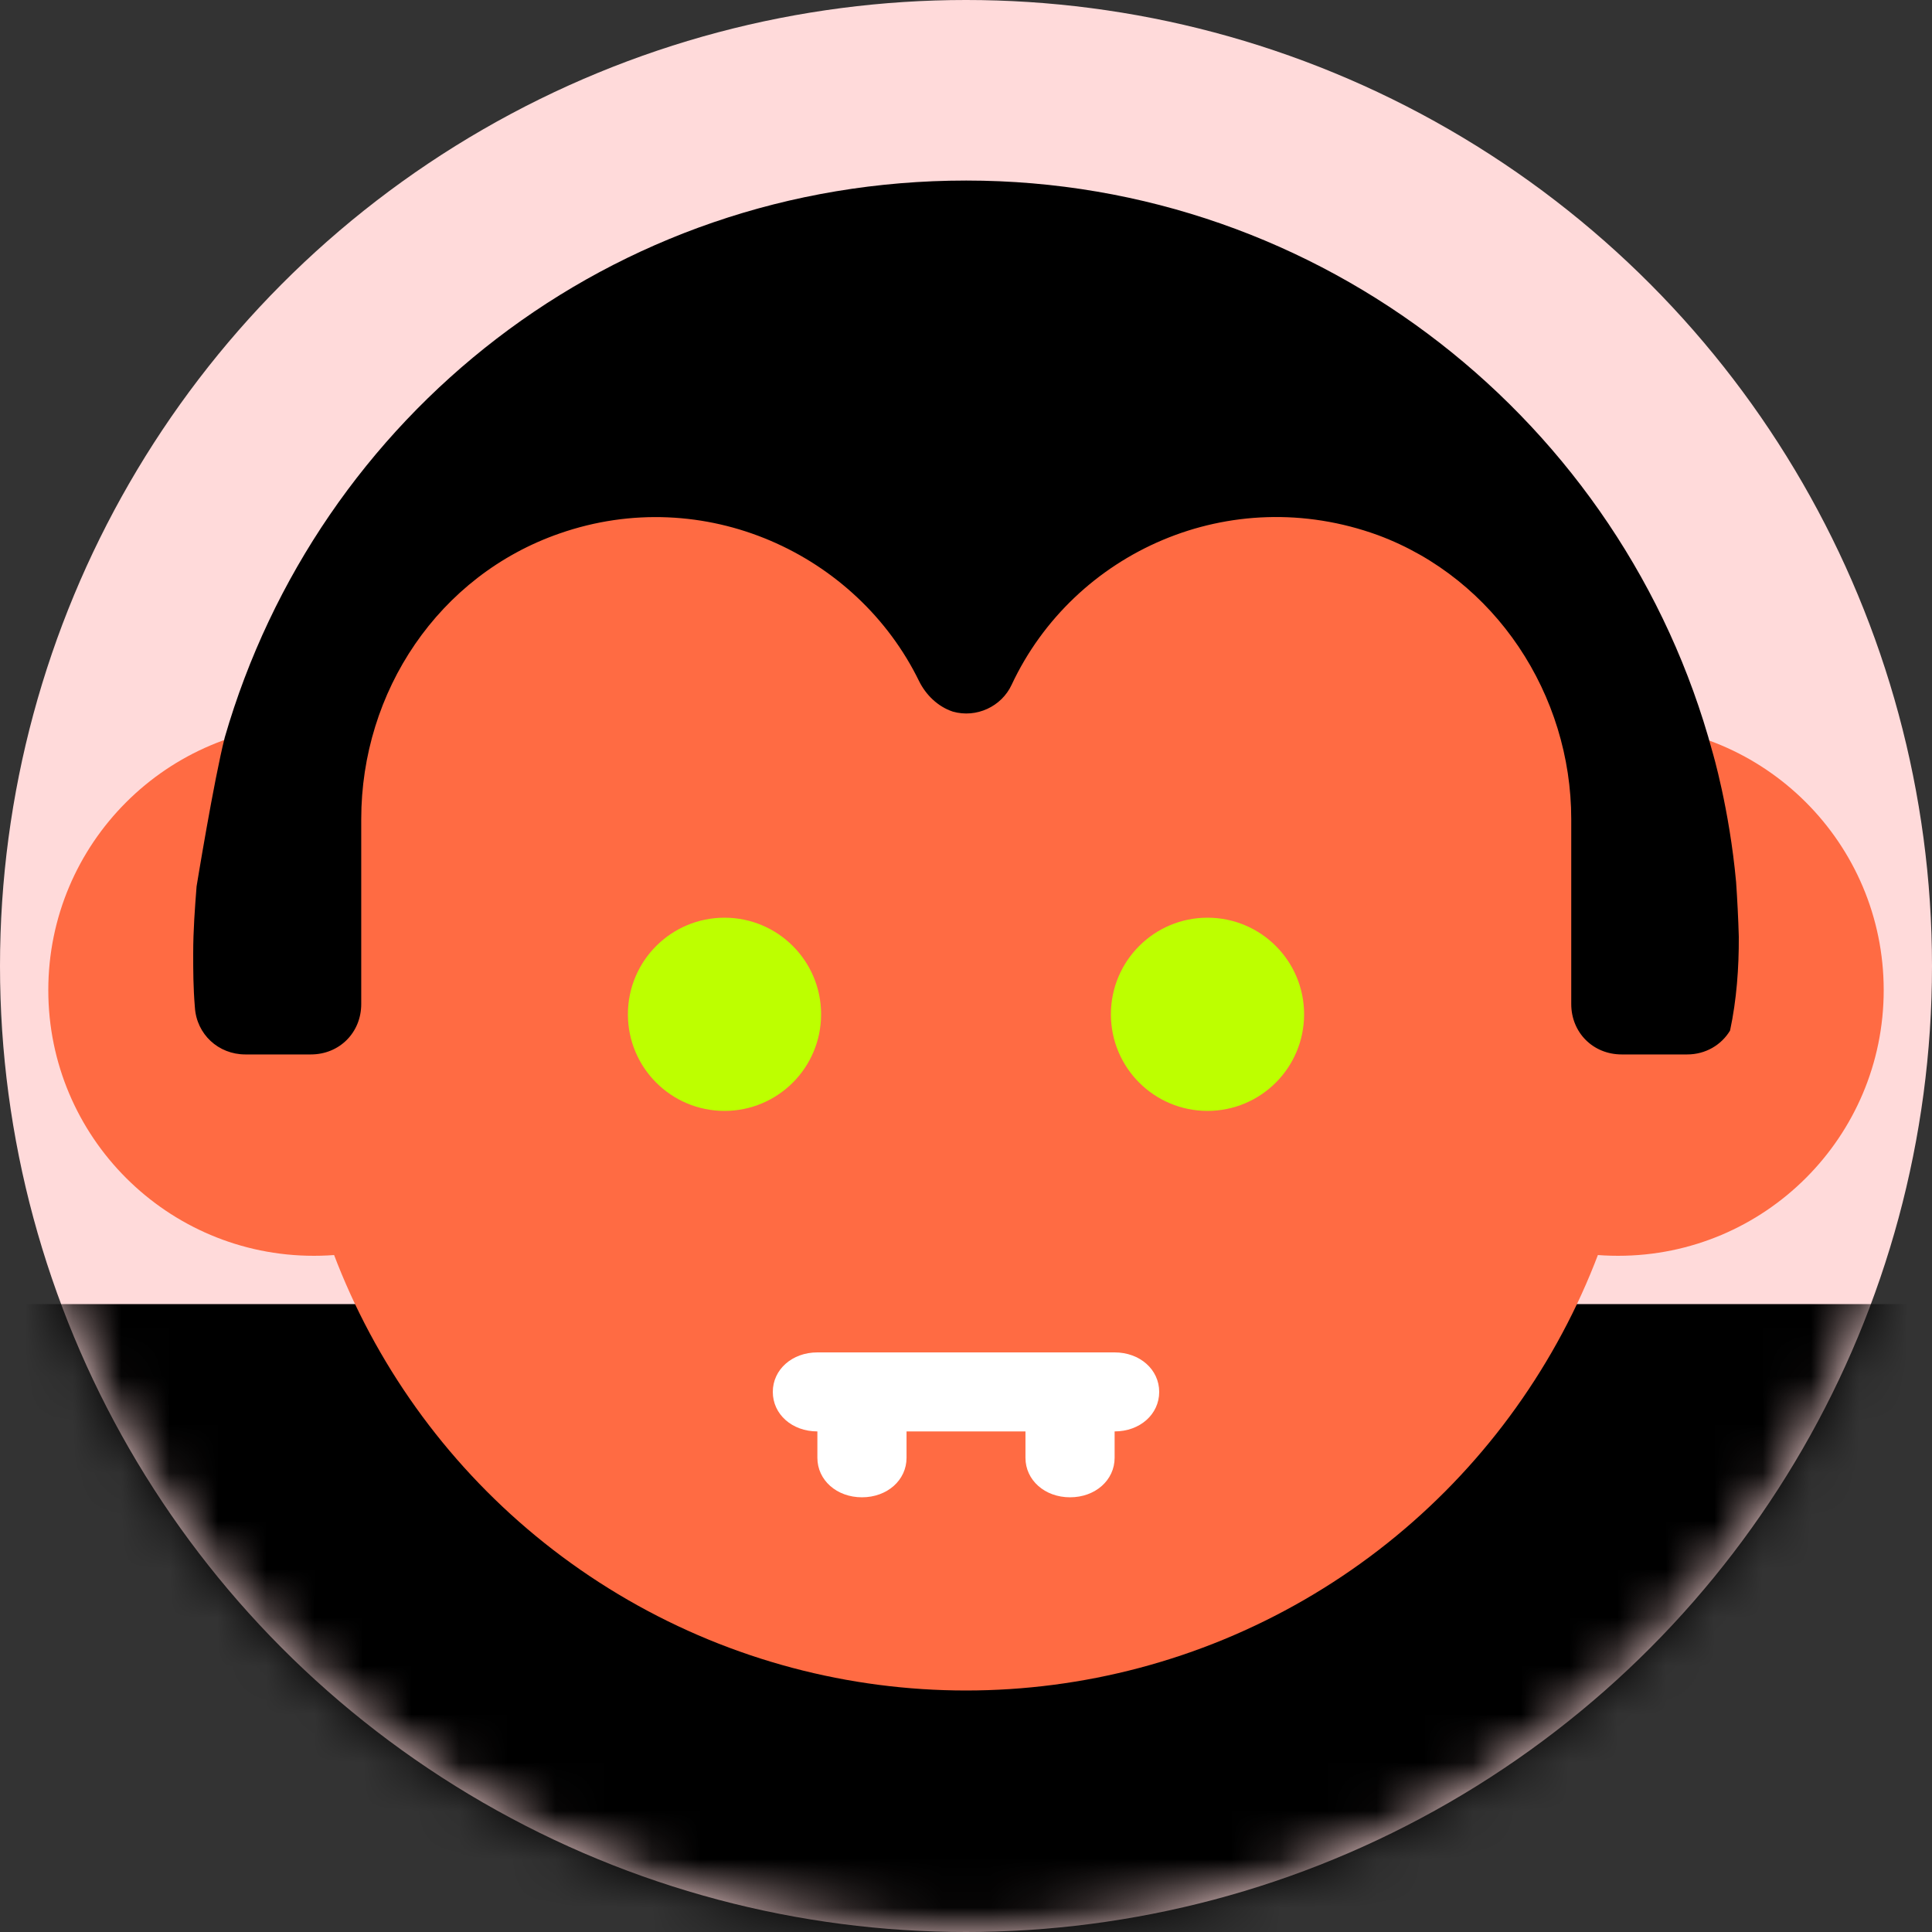 <svg width="40" height="40" viewBox="0 0 40 40" fill="none" xmlns="http://www.w3.org/2000/svg">
<rect x="0" y="0" width="40" height="40" fill="#333333" stroke="none"/>
<circle cx="20" cy="20" r="20" fill="#FFDADA"/>
<mask id="mask0_41634_1157" style="mask-type:alpha" maskUnits="userSpaceOnUse" x="0" y="0" width="40" height="40">
<circle cx="20" cy="20" r="20" fill="#A3F0D3"/>
</mask>
<g mask="url(#mask0_41634_1157)">
<rect x="-2" y="27" width="44" height="13" fill="black"/>
</g>
<circle cx="20" cy="21" r="14" fill="#FF6B43"/>
<circle cx="33.5" cy="20.5" r="5.5" fill="#FF6B43"/>
<circle cx="6.5" cy="20.5" r="5.5" fill="#FF6B43"/>
<g clip-path="url(#clip0_41634_1157)">
<path d="M4.07 18.352C4.035 18.804 4 19.256 4 19.744C4 20.091 4 20.439 4.035 20.857C4.07 21.414 4.522 21.831 5.079 21.831H6.436C7.027 21.831 7.479 21.379 7.479 20.787V16.96C7.479 14.316 9.08 11.915 11.585 11.045C14.577 10.001 17.744 11.463 19.031 14.107C19.17 14.385 19.414 14.629 19.727 14.733C20.214 14.872 20.736 14.629 20.945 14.177C22.232 11.428 25.468 9.966 28.53 11.08C30.965 11.984 32.531 14.385 32.531 16.96V20.787C32.531 21.379 32.983 21.831 33.575 21.831H34.932C35.311 21.831 35.638 21.636 35.819 21.337C35.955 20.7 36.003 20.036 36 19.395C35.989 19.009 35.969 18.627 35.944 18.261C35.805 16.741 35.454 15.565 35.454 15.565C33.61 8.749 27.381 3.738 20.005 3.738C12.629 3.738 6.578 8.62 4.654 15.265C4.428 16.153 4.07 18.352 4.07 18.352Z" fill="black"/>
</g>
<path d="M23.077 28H16.923C16.4 28 16 28.355 16 28.818C16 29.282 16.4 29.636 16.923 29.636V30.182C16.923 30.645 17.323 31 17.846 31C18.369 31 18.769 30.645 18.769 30.182V29.636H21.231V30.182C21.231 30.645 21.631 31 22.154 31C22.677 31 23.077 30.645 23.077 30.182V29.636C23.6 29.636 24 29.282 24 28.818C24 28.355 23.6 28 23.077 28Z" fill="white"/>
<path d="M25 23C26.105 23 27 22.105 27 21C27 19.895 26.105 19 25 19C23.895 19 23 19.895 23 21C23 22.105 23.895 23 25 23Z" fill="#BDFF00"/>
<path d="M15 23C16.105 23 17 22.105 17 21C17 19.895 16.105 19 15 19C13.895 19 13 19.895 13 21C13 22.105 13.895 23 15 23Z" fill="#BDFF00"/>
<defs>
<clipPath id="clip0_41634_1157">
<rect width="32" height="18.093" fill="white" transform="translate(4 3.738)"/>
</clipPath>
</defs>
</svg>
